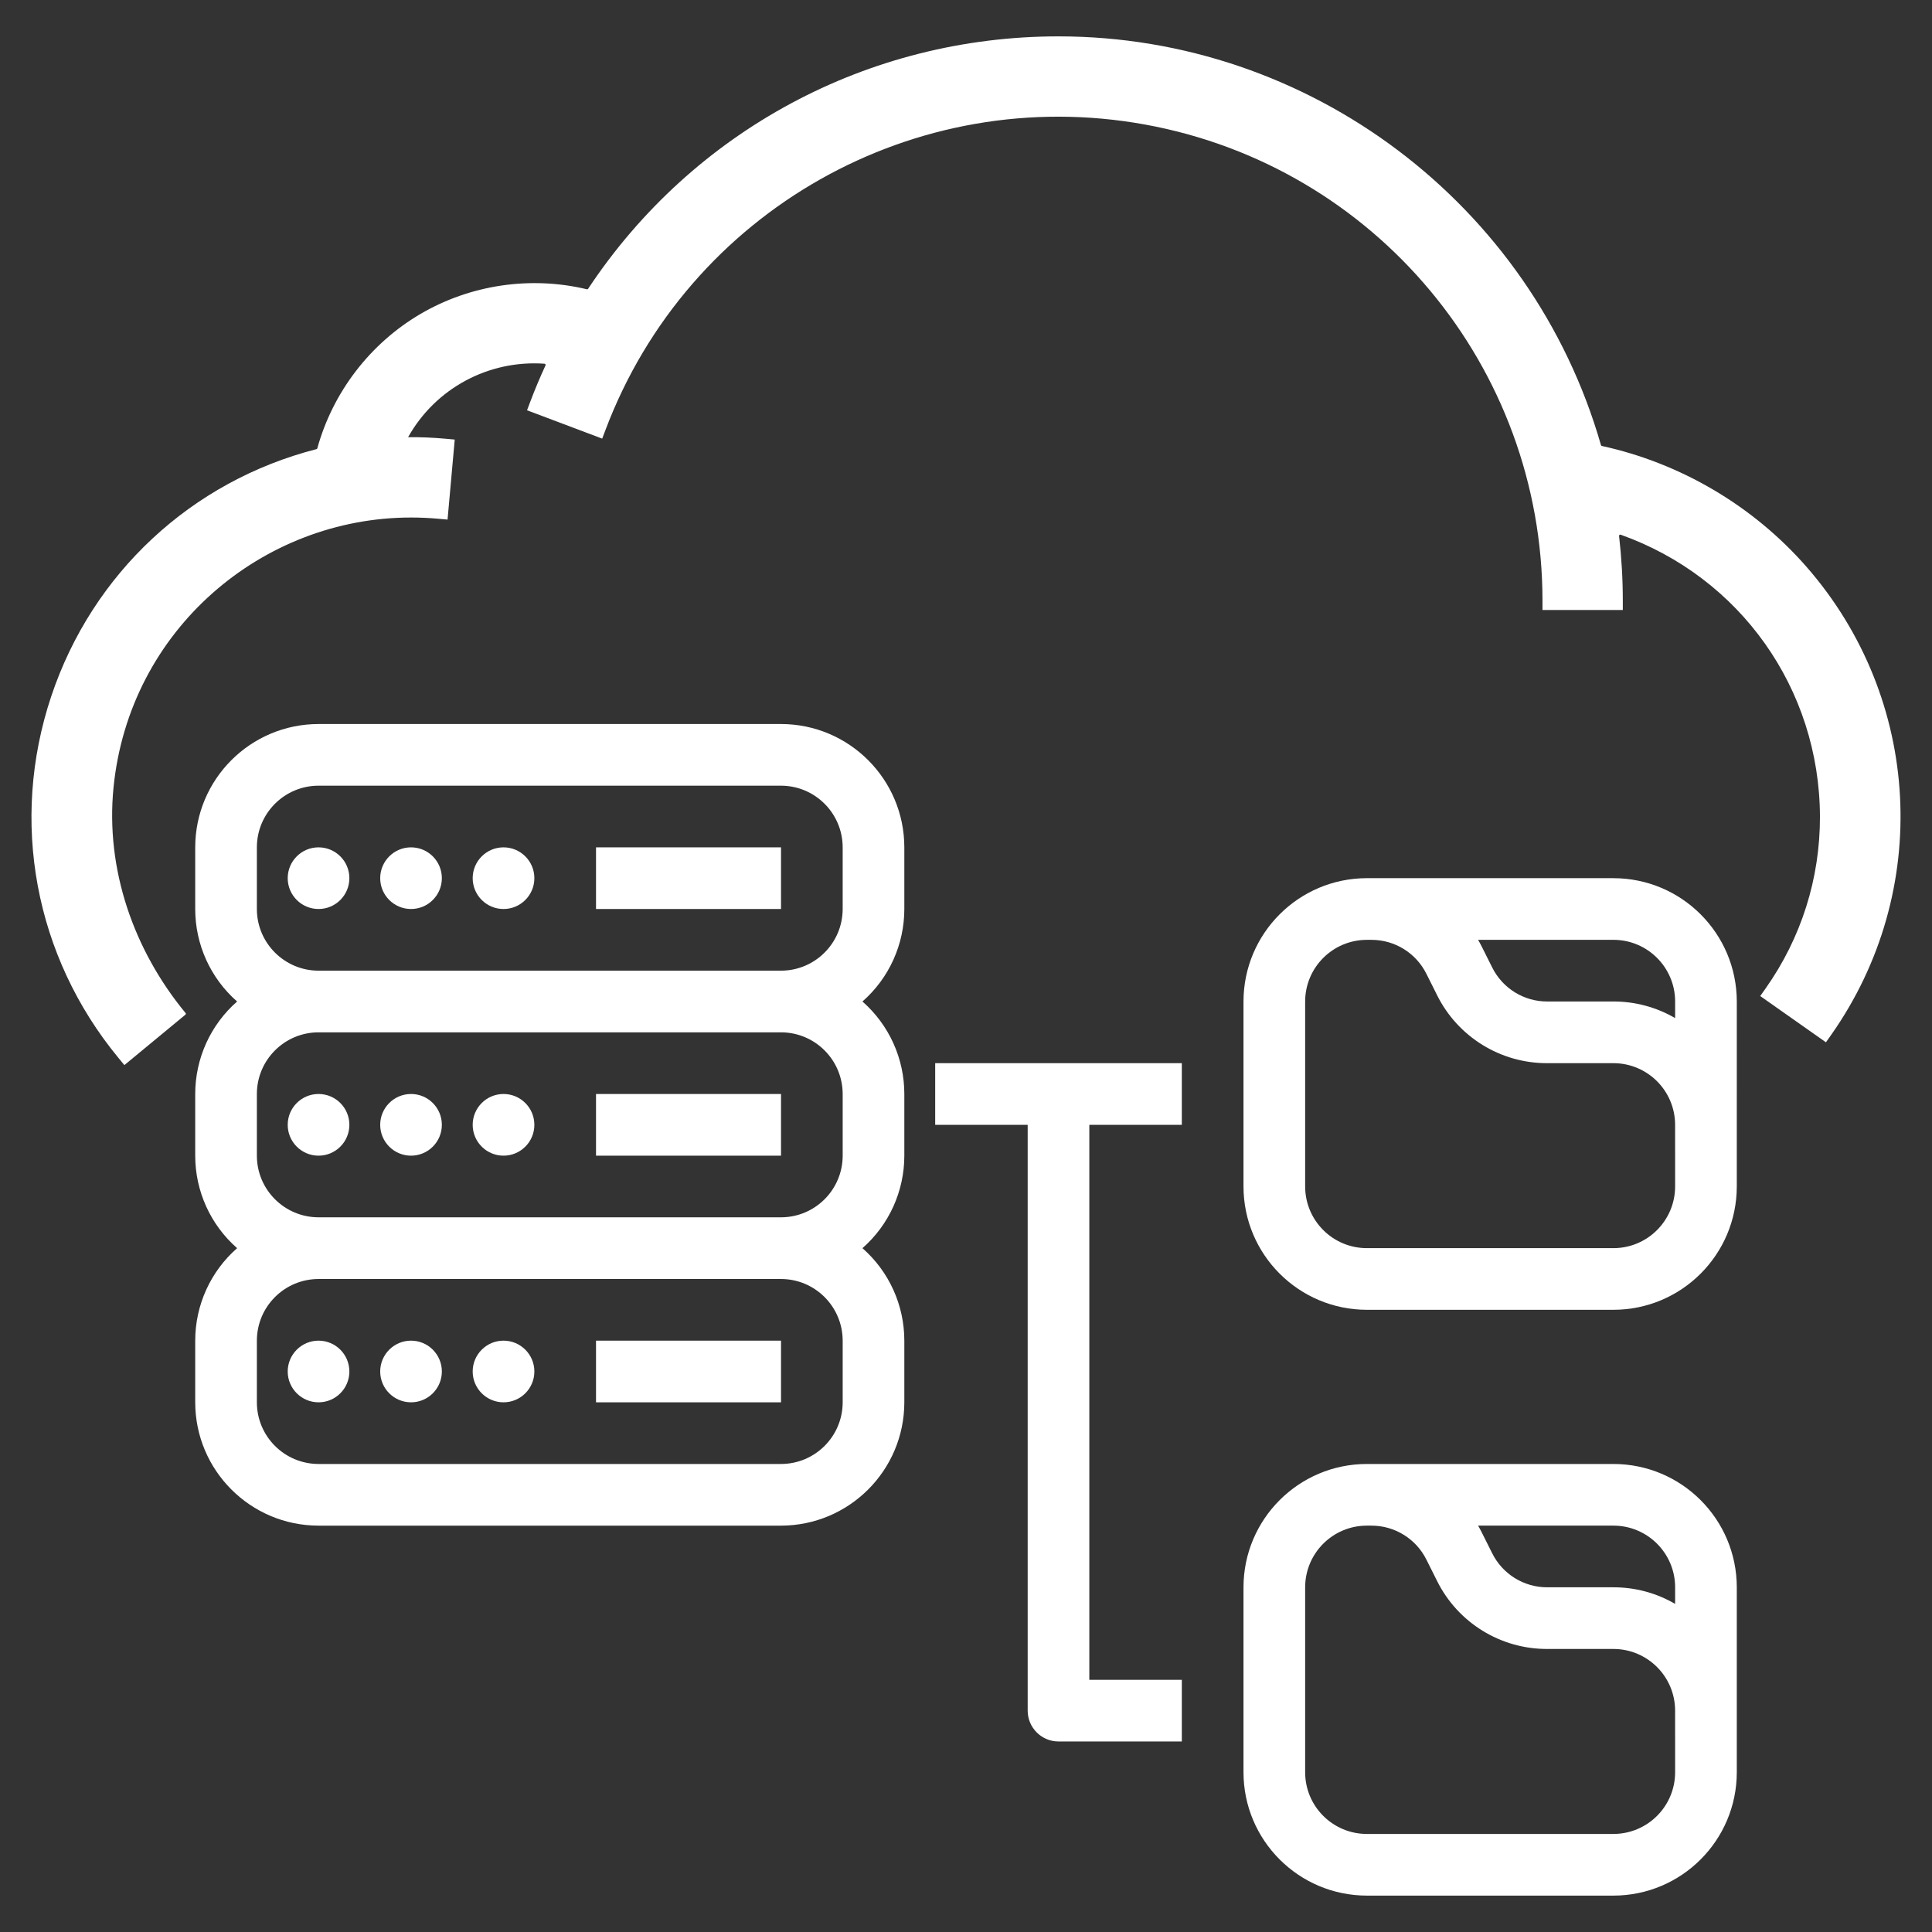 <?xml version="1.0" encoding="UTF-8" standalone="no"?>
<svg
   xmlns:dc="http://purl.org/dc/elements/1.1/"
   xmlns:cc="http://creativecommons.org/ns#"
   xmlns:rdf="http://www.w3.org/1999/02/22-rdf-syntax-ns#"
   xmlns:svg="http://www.w3.org/2000/svg"
   xmlns="http://www.w3.org/2000/svg"
   id="svg5105"
   version="1.1"
   viewBox="0 0 138 138"
   height="138"
   width="138">
  <rect x="0" y="0" width="138" height="138" fill="#333333" stroke="none"/>
  <defs
     id="defs5099" />
  <g
     transform="translate(-26.038,-10)"
     id="layer1">
    <path
       d="m 155.07,50.482 c -3.805,-4.347 -8.98,-7.399 -14.617,-8.628 -0.028,-0.007 -0.051,-0.028 -0.059,-0.056 -4.94,-17.216 -20.808,-29.2 -38.749,-29.2 h -0.004 c -13.585,0 -26.104,6.731 -33.596,18.032 -0.017,0.028 -0.051,0.041 -0.084,0.033 -4.015,-0.964 -8.316,-0.331 -11.887,1.761 -3.596,2.108 -6.263,5.589 -7.371,9.601 -0.007,0.027 -0.028,0.048 -0.056,0.055 -8.941,2.296 -16.004,8.864 -18.945,17.645 -2.984,8.921 -1.191,18.58 4.796,25.839 l 0.424,0.515 4.36,-3.601 c 0.036,-0.029 0.041,-0.081 0.012,-0.117 -3.721,-4.508 -5.725,-10.289 -5.147,-16.107 1.123,-11.309 10.651,-19.288 21.251,-19.288 0.647,0 1.301,0.029 1.945,0.088 l 0.664,0.06 0.513,-5.716 -0.664,-0.06 c -0.875,-0.079 -1.777,-0.12 -2.668,-0.109 1.956,-3.493 5.748,-5.531 9.744,-5.249 0.059,0.004 0.095,0.069 0.071,0.123 -0.404,0.875 -0.76,1.724 -1.083,2.579 l -0.236,0.624 5.369,2.024 0.236,-0.623 C 75.189,25.072 91.409,15.905 107.841,18.898 c 16.437,2.996 28.371,17.299 28.375,34.008 v 0.667 h 5.737 v -0.667 c 0,-1.541 -0.091,-3.092 -0.267,-4.625 -0.007,-0.061 0.055,-0.109 0.113,-0.089 8.529,3.036 14.203,10.985 14.236,20.132 0.009,4.421 -1.333,8.667 -3.881,12.277 l -0.385,0.545 4.693,3.304 0.384,-0.545 c 7.204,-10.249 6.473,-23.993 -1.776,-33.423 z"
       style="fill:#ffffff;fill-opacity:1;fill-rule:nonzero;stroke:none;stroke-width:1.333"
       id="path2237" />
    <path
       d="m 50.993,107.964 c 0,1.215 -0.987,2.201 -2.201,2.201 -1.216,0 -2.203,-0.987 -2.203,-2.201 0,-1.216 0.987,-2.203 2.203,-2.203 1.215,0 2.201,0.987 2.201,2.203 z"
       style="fill:#ffffff;fill-opacity:1;fill-rule:nonzero;stroke:none;stroke-width:1.333"
       id="path2239" />
    <path
       d="m 57.599,107.964 c 0,1.215 -0.985,2.201 -2.201,2.201 -1.216,0 -2.203,-0.987 -2.203,-2.201 0,-1.216 0.987,-2.203 2.203,-2.203 1.216,0 2.201,0.987 2.201,2.203 z"
       style="fill:#ffffff;fill-opacity:1;fill-rule:nonzero;stroke:none;stroke-width:1.333"
       id="path2241" />
    <path
       d="m 64.207,107.964 c 0,1.215 -0.987,2.201 -2.203,2.201 -1.216,0 -2.203,-0.987 -2.203,-2.201 0,-1.216 0.987,-2.203 2.203,-2.203 1.216,0 2.203,0.987 2.203,2.203 z"
       style="fill:#ffffff;fill-opacity:1;fill-rule:nonzero;stroke:none;stroke-width:1.333"
       id="path2243" />
    <path
       d="m 68.611,105.761 h 13.214 v 4.405 H 68.611 Z"
       style="fill:#ffffff;fill-opacity:1;fill-rule:nonzero;stroke:none;stroke-width:1.333"
       id="path2247" />
    <path
       d="m 50.993,90.345 c 0,1.216 -0.987,2.203 -2.201,2.203 -1.216,0 -2.203,-0.987 -2.203,-2.203 0,-1.216 0.987,-2.203 2.203,-2.203 1.215,0 2.201,0.987 2.201,2.203 z"
       style="fill:#ffffff;fill-opacity:1;fill-rule:nonzero;stroke:none;stroke-width:1.333"
       id="path2251" />
    <path
       d="m 57.599,90.345 c 0,1.216 -0.985,2.203 -2.201,2.203 -1.216,0 -2.203,-0.987 -2.203,-2.203 0,-1.216 0.987,-2.203 2.203,-2.203 1.216,0 2.201,0.987 2.201,2.203 z"
       style="fill:#ffffff;fill-opacity:1;fill-rule:nonzero;stroke:none;stroke-width:1.333"
       id="path2253" />
    <path
       d="m 64.207,90.345 c 0,1.216 -0.987,2.203 -2.203,2.203 -1.216,0 -2.203,-0.987 -2.203,-2.203 0,-1.216 0.987,-2.203 2.203,-2.203 1.216,0 2.203,0.987 2.203,2.203 z"
       style="fill:#ffffff;fill-opacity:1;fill-rule:nonzero;stroke:none;stroke-width:1.333"
       id="path2255" />
    <path
       d="m 68.611,88.143 h 13.214 v 4.405 H 68.611 Z"
       style="fill:#ffffff;fill-opacity:1;fill-rule:nonzero;stroke:none;stroke-width:1.333"
       id="path2259" />
    <path
       d="M 81.825,61.716 H 48.791 c -4.864,0.005 -8.804,3.945 -8.809,8.809 v 4.404 c 0,2.531 1.089,4.939 2.992,6.607 -1.903,1.669 -2.992,4.076 -2.992,6.607 v 4.405 c 0,2.531 1.089,4.937 2.992,6.607 -1.903,1.669 -2.992,4.076 -2.992,6.607 v 4.404 c 0.005,4.864 3.945,8.804 8.809,8.809 h 33.033 c 4.864,-0.005 8.804,-3.945 8.809,-8.809 v -4.404 c 0,-2.531 -1.089,-4.937 -2.992,-6.607 1.903,-1.669 2.992,-4.076 2.992,-6.607 v -4.405 c 0,-2.531 -1.089,-4.937 -2.992,-6.607 1.903,-1.668 2.992,-4.076 2.992,-6.607 v -4.404 c -0.005,-4.864 -3.945,-8.804 -8.809,-8.809 z m 4.405,44.045 v 4.404 c -0.004,2.432 -1.973,4.403 -4.405,4.405 H 48.791 c -2.432,-0.003 -4.403,-1.973 -4.405,-4.405 v -4.404 c 0.003,-2.432 1.973,-4.401 4.405,-4.404 h 33.033 c 2.432,0.003 4.401,1.972 4.405,4.404 z m 0,-17.619 v 4.405 c -0.004,2.432 -1.973,4.401 -4.405,4.404 H 48.791 c -2.432,-0.003 -4.403,-1.972 -4.405,-4.404 v -4.405 c 0.003,-2.431 1.973,-4.401 4.405,-4.404 h 33.033 c 2.432,0.003 4.401,1.973 4.405,4.404 z M 48.791,79.334 c -2.432,-0.004 -4.403,-1.973 -4.405,-4.405 v -4.404 c 0.003,-2.432 1.973,-4.401 4.405,-4.405 h 33.033 c 2.432,0.004 4.401,1.973 4.405,4.405 v 4.404 c -0.004,2.432 -1.973,4.401 -4.405,4.405 z"
       style="fill:#ffffff;fill-opacity:1;fill-rule:nonzero;stroke:none;stroke-width:1.333"
       id="path2263" />
    <path
       d="m 50.993,72.726 c 0,1.216 -0.987,2.203 -2.201,2.203 -1.216,0 -2.203,-0.987 -2.203,-2.203 0,-1.215 0.987,-2.201 2.203,-2.201 1.215,0 2.201,0.987 2.201,2.201 z"
       style="fill:#ffffff;fill-opacity:1;fill-rule:nonzero;stroke:none;stroke-width:1.333"
       id="path2265" />
    <path
       d="m 57.599,72.726 c 0,1.216 -0.985,2.203 -2.201,2.203 -1.216,0 -2.203,-0.987 -2.203,-2.203 0,-1.215 0.987,-2.201 2.203,-2.201 1.216,0 2.201,0.987 2.201,2.201 z"
       style="fill:#ffffff;fill-opacity:1;fill-rule:nonzero;stroke:none;stroke-width:1.333"
       id="path2267" />
    <path
       d="m 64.207,72.726 c 0,1.216 -0.987,2.203 -2.203,2.203 -1.216,0 -2.203,-0.987 -2.203,-2.203 0,-1.215 0.987,-2.201 2.203,-2.201 1.216,0 2.203,0.987 2.203,2.201 z"
       style="fill:#ffffff;fill-opacity:1;fill-rule:nonzero;stroke:none;stroke-width:1.333"
       id="path2269" />
    <path
       d="M 68.611,70.525 H 81.825 V 74.929 H 68.611 Z"
       style="fill:#ffffff;fill-opacity:1;fill-rule:nonzero;stroke:none;stroke-width:1.333"
       id="path2273" />
    <path
       d="m 141.286,72.726 h -17.619 c -4.863,0.007 -8.803,3.947 -8.808,8.809 v 13.213 c 0.005,4.864 3.945,8.804 8.808,8.809 h 17.619 c 4.864,-0.005 8.803,-3.945 8.809,-8.809 V 81.536 c -0.007,-4.863 -3.945,-8.803 -8.809,-8.809 z m 4.404,8.809 v 1.185 c -1.337,-0.777 -2.857,-1.187 -4.404,-1.185 h -4.725 c -1.671,0.007 -3.197,-0.939 -3.94,-2.435 l -0.753,-1.505 c -0.079,-0.159 -0.164,-0.312 -0.252,-0.464 h 9.671 c 2.432,0.003 4.401,1.973 4.404,4.404 z m 0,13.213 c -0.003,2.432 -1.972,4.403 -4.404,4.405 h -17.619 c -2.431,-0.003 -4.401,-1.973 -4.404,-4.405 V 81.536 c 0.003,-2.431 1.973,-4.401 4.404,-4.404 h 0.321 c 1.671,-0.007 3.197,0.939 3.94,2.435 l 0.753,1.505 c 1.483,2.992 4.539,4.88 7.879,4.869 h 4.725 c 2.432,0.003 4.401,1.972 4.404,4.404 z"
       style="fill:#ffffff;fill-opacity:1;fill-rule:nonzero;stroke:none;stroke-width:1.333"
       id="path2277" />
    <path
       d="m 141.286,114.57 h -17.619 c -4.863,0.005 -8.803,3.945 -8.808,8.809 v 13.213 c 0.005,4.863 3.945,8.803 8.808,8.809 h 17.619 c 4.864,-0.007 8.803,-3.947 8.809,-8.809 v -13.213 c -0.007,-4.864 -3.945,-8.804 -8.809,-8.809 z m 4.404,8.809 v 1.185 c -1.337,-0.779 -2.857,-1.188 -4.404,-1.185 h -4.725 c -1.671,0.005 -3.197,-0.94 -3.94,-2.435 l -0.753,-1.505 c -0.079,-0.16 -0.164,-0.313 -0.252,-0.465 h 9.671 c 2.432,0.003 4.401,1.973 4.404,4.405 z m 0,13.213 c -0.003,2.432 -1.972,4.401 -4.404,4.404 h -17.619 c -2.431,-0.003 -4.401,-1.972 -4.404,-4.404 v -13.213 c 0.003,-2.432 1.973,-4.403 4.404,-4.405 h 0.321 c 1.671,-0.005 3.197,0.94 3.94,2.435 l 0.753,1.505 c 1.483,2.992 4.539,4.881 7.879,4.869 h 4.725 c 2.432,0.003 4.401,1.973 4.404,4.404 z"
       style="fill:#ffffff;fill-opacity:1;fill-rule:nonzero;stroke:none;stroke-width:1.333"
       id="path2279" />
    <path
       d="m 92.837,85.941 v 4.404 h 6.607 v 41.843 c 0,1.216 0.987,2.203 2.201,2.203 h 8.809 v -4.404 h -6.607 V 90.345 h 6.607 v -4.404 z"
       style="fill:#ffffff;fill-opacity:1;fill-rule:nonzero;stroke:none;stroke-width:1.333"
       id="path2281" />
  </g>
</svg>
